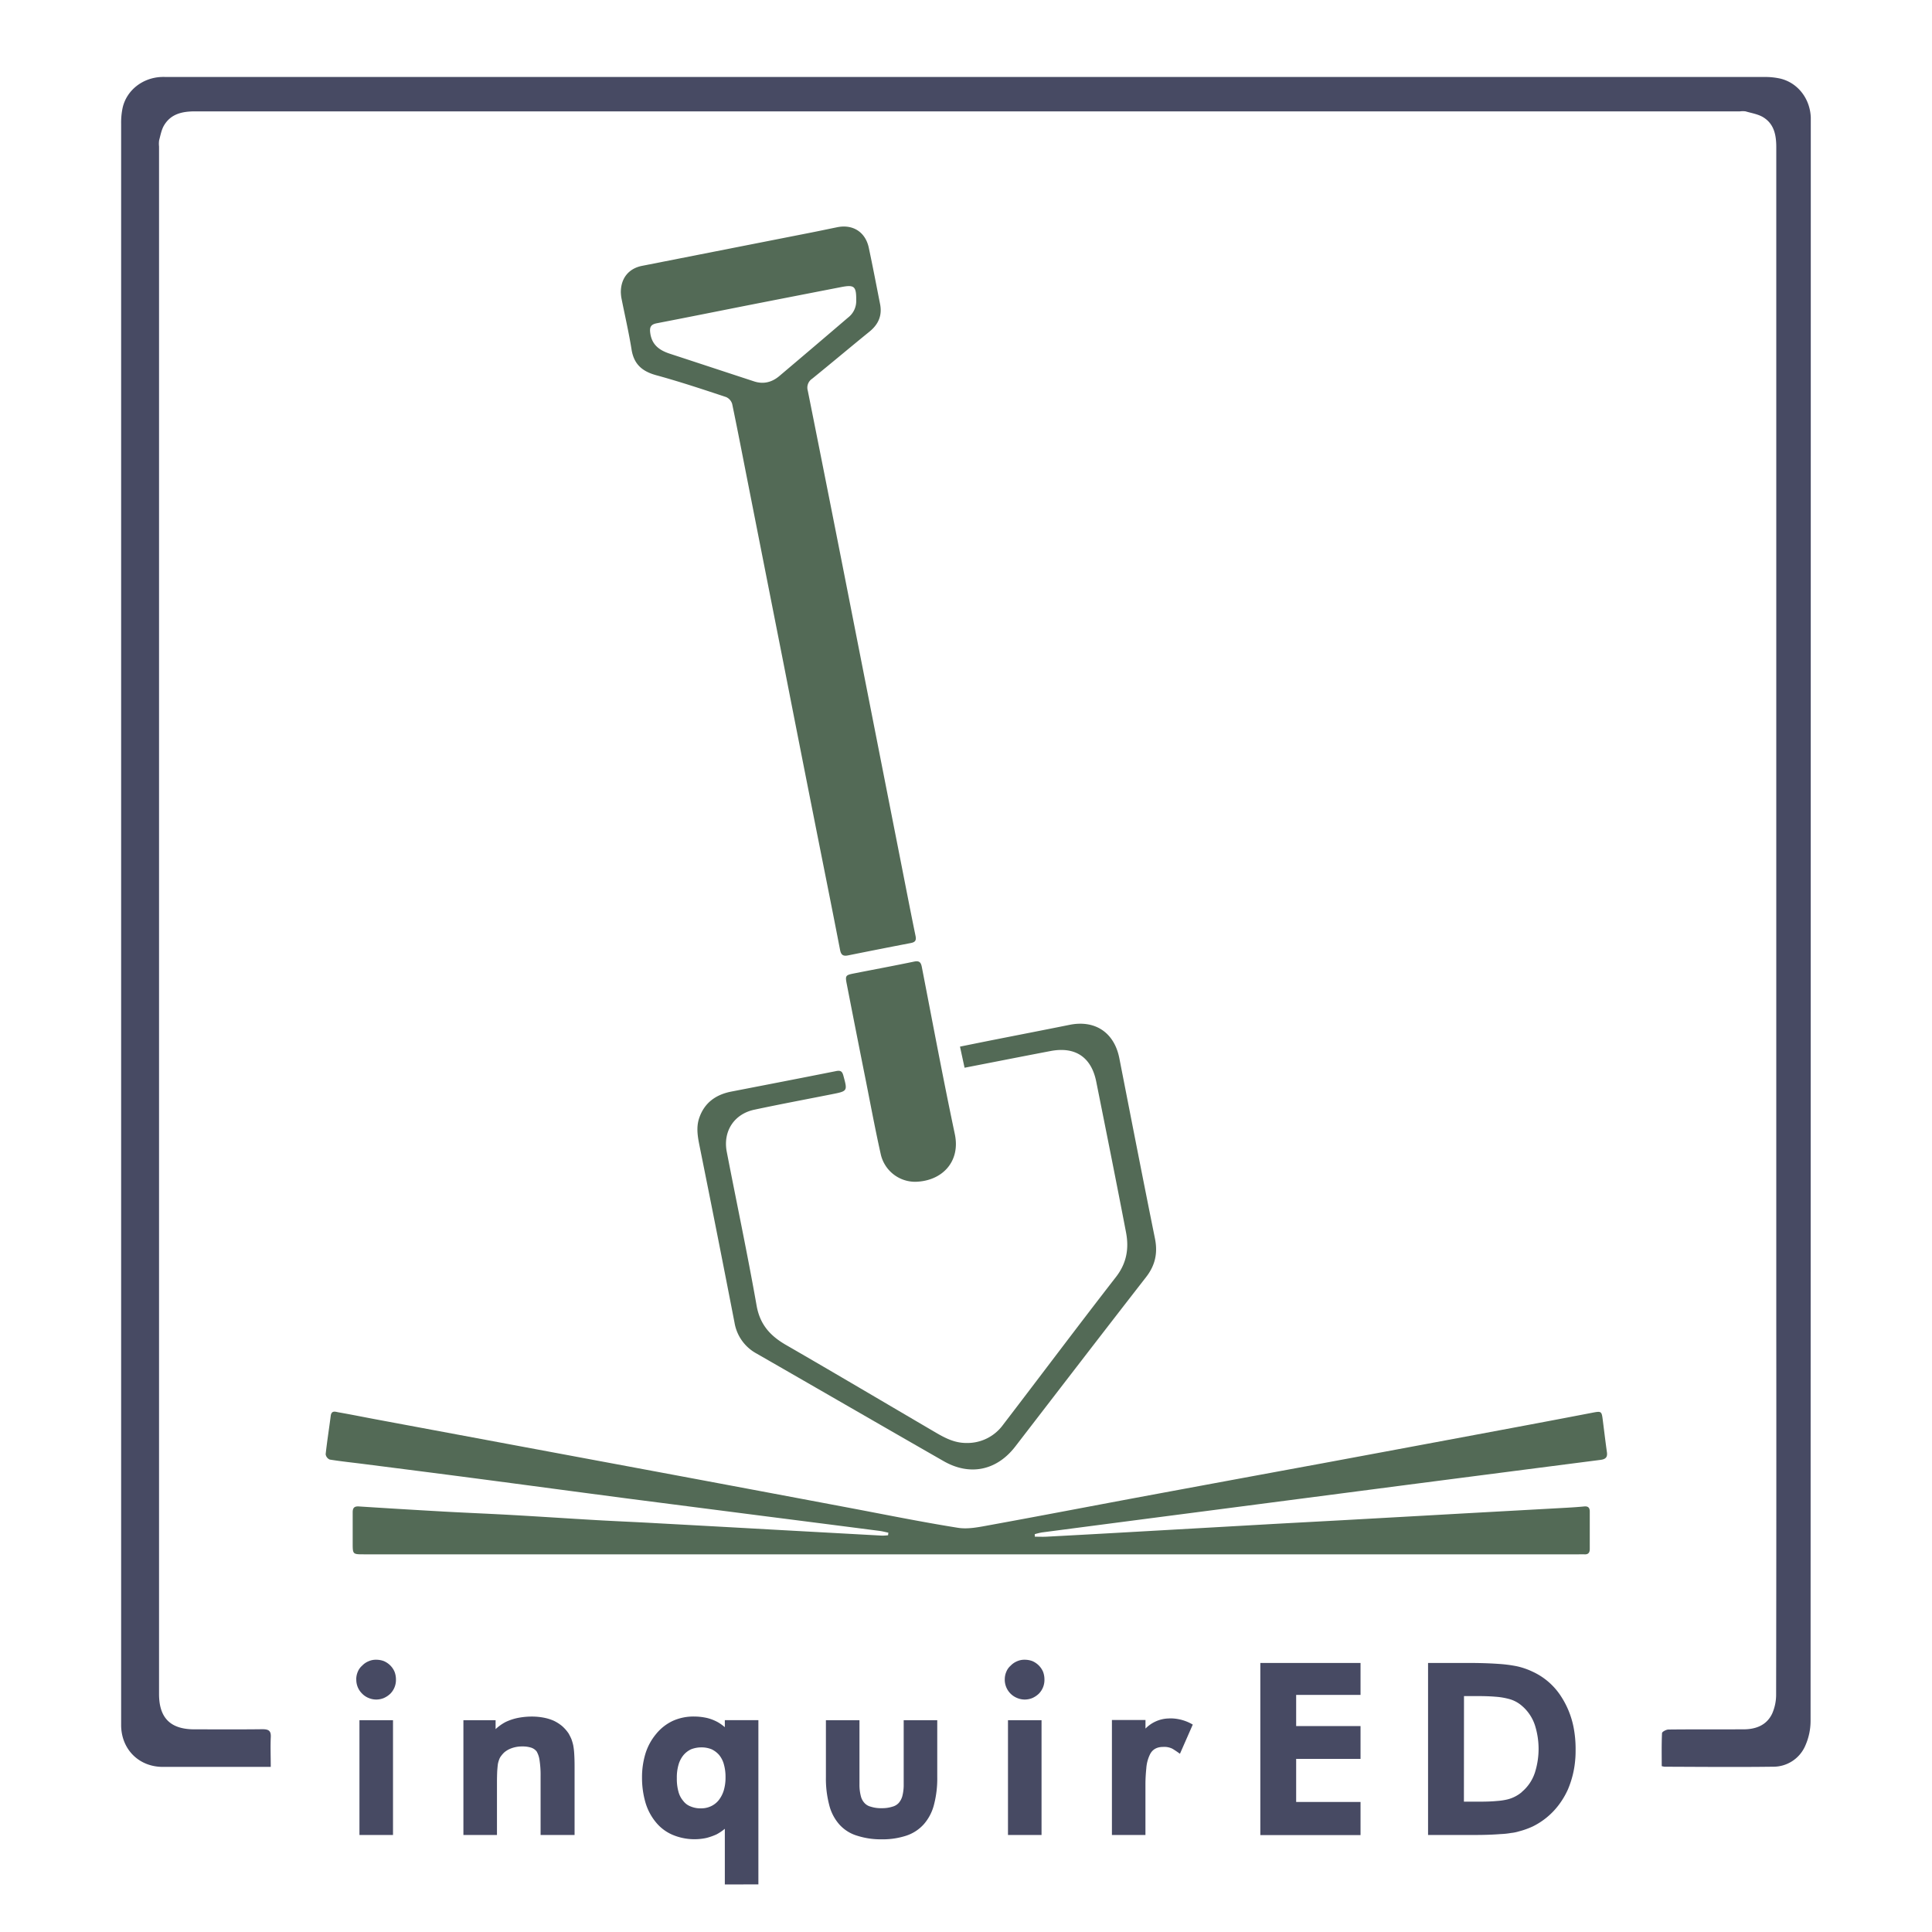 <svg xmlns="http://www.w3.org/2000/svg" viewBox="0 0 1000 1000"><defs><style>.cls-1{fill:#474a63;}.cls-2{fill:#536a56;}</style></defs><g id="vector"><path class="cls-1" d="M140.14,914.54h-4.09q-25.89,0-51.77,0c-12.27,0-21.3-8.89-21.58-21.2,0-1,0-1.92,0-2.87q0-413.3,0-826.57a36.82,36.82,0,0,1,.79-8.19c2.09-9,10.25-15.39,19.9-15.86,1.2-.06,2.4,0,3.6,0q413.06,0,826.13,0a35.82,35.82,0,0,1,8.53.87c9,2.25,15.25,10.42,15.61,20.1,0,1.08,0,2.16,0,3.24q0,413.28-.11,826.56a31.68,31.68,0,0,1-2.81,13.11,18,18,0,0,1-16.67,10.72c-18.69.24-37.39.07-56.08,0a8.78,8.78,0,0,1-1.48-.31c0-5.65-.12-11.37.15-17.07,0-.7,2.16-1.86,3.32-1.87,12.94-.14,25.88-.06,38.82-.1,6.41,0,12-2.09,14.87-8.14a24.35,24.35,0,0,0,2.05-10q.17-96.36.08-192.71,0-304,0-608c0-6.27-1.08-12.14-6.85-15.61-2.66-1.59-6-2.09-9.06-3a11,11,0,0,0-2.87,0q-399.76,0-799.53,0c-6.55,0-12.54,1.17-16.16,7.22-1.36,2.28-1.85,5.1-2.56,7.73a12.79,12.79,0,0,0-.05,3.22v801c0,12.38,5.88,18.28,18.26,18.29,11.74,0,23.49.09,35.23-.06,3.14,0,4.55.7,4.34,4.18C139.93,904.16,140.14,909.08,140.14,914.54Z"/><path class="cls-2" d="M459.82,793.32c-1.54-.32-3.07-.74-4.62-.94q-29.16-3.76-58.34-7.48-35.75-4.59-71.5-9.2c-26.55-3.47-53.09-7.06-79.64-10.54-19.08-2.51-38.18-4.93-57.27-7.37-5.93-.76-11.89-1.37-17.78-2.32a3.55,3.55,0,0,1-2.11-2.75c.72-6.65,1.78-13.26,2.63-19.9.39-3,2.53-2.06,4.09-1.79,6.49,1.13,12.93,2.44,19.4,3.65q72.81,13.58,145.63,27.14,48.84,9.12,97.66,18.32c19.27,3.62,38.5,7.56,57.85,10.64,5.35.86,11.18-.43,16.66-1.42,26-4.73,51.95-9.73,77.93-14.57q46.9-8.71,93.83-17.34,51-9.47,101.9-19,19.22-3.6,38.41-7.29c4.19-.8,4.48-.64,5,3.49.73,5.69,1.4,11.39,2.2,17.07.37,2.67-.85,3.59-3.32,3.91q-50.34,6.48-100.66,13L628.17,781.6q-44.46,5.77-88.91,11.59a34,34,0,0,0-3.68.9l.06,1.3c2,0,4,.09,5.94,0q19-1,38-2.08,38.16-2.16,76.34-4.33c13-.74,26.05-1.41,39.07-2.13q31.69-1.76,63.39-3.55,26.32-1.45,52.66-2.91c3-.17,6-.37,8.94-.66,2-.19,2.89.64,2.88,2.63q0,9.71,0,19.41c0,1.94-.84,2.89-2.84,2.75-.95-.06-1.92,0-2.88,0H188.4c-5.85,0-5.85,0-5.85-5.9,0-5.27,0-10.55,0-15.82,0-2.27.78-3.22,3.19-3.07q22,1.42,44.05,2.66c11.7.65,23.41,1.11,35.12,1.77,14.56.82,29.11,1.8,43.67,2.64,10.28.59,20.57,1,30.85,1.59q30.46,1.65,60.93,3.36l56.27,3.09a26.17,26.17,0,0,0,3.05-.2C459.71,794.19,459.77,793.75,459.82,793.32Z"/><path class="cls-2" d="M321.34,151.29c0-7.39,4.17-12.35,11-13.69L420,120.34c4.46-.88,8.9-1.83,13.35-2.73,8.09-1.64,14.59,2.47,16.33,10.6,2.07,9.7,3.93,19.45,5.85,29.19,1.16,5.88-.85,10.48-5.48,14.24-9.95,8.08-19.75,16.34-29.71,24.41a5.52,5.52,0,0,0-2.23,6.16q11.9,59.46,23.58,119Q454,383.82,466.34,446.47c2.5,12.67,4.94,25.35,7.55,38,.5,2.42-.31,3.23-2.49,3.65q-16.22,3.12-32.39,6.38c-2.38.48-3.64,0-4.18-2.76-4.33-22.42-8.86-44.81-13.29-67.21q-8-40.3-15.88-80.62-9.35-47.34-18.68-94.69c-2.64-13.37-5.21-26.76-8-40.1a5.64,5.64,0,0,0-3.14-3.6c-12.05-4-24.09-8-36.31-11.34-7.18-2-11.42-5.68-12.63-13.23-1.44-9-3.51-17.83-5.27-26.75A23.06,23.06,0,0,1,321.34,151.29Zm121.84,4.24c.06-7.39-.95-8.26-7.83-6.93q-22.71,4.41-45.41,8.86c-16.65,3.28-33.3,6.64-50,9.86-3,.59-3.79,1.89-3.38,5,.82,6.21,4.78,9,10.13,10.76,14.55,4.76,29.09,9.57,43.64,14.33,4.87,1.59,9.25.44,13.06-2.78q17.83-15.07,35.57-30.26A10.75,10.75,0,0,0,443.18,155.53Z"/><path class="cls-2" d="M499.26,552.66l-2.37-10.93c6.1-1.23,12-2.44,18-3.62,12.89-2.55,25.81-5.05,38.7-7.65,13.25-2.68,23.18,4,25.78,17.29,6.1,31.1,12.14,62.21,18.43,93.28,1.54,7.6.12,14-4.67,20.1-22.66,29.12-45.12,58.39-67.64,87.61-9.54,12.37-23.39,15.34-37,7.58-32.31-18.5-64.54-37.16-96.84-55.7a22.37,22.37,0,0,1-11.46-16q-8.68-44.73-17.68-89.38c-1.1-5.54-2.49-11.08-.58-16.63,2.72-7.9,8.64-12.07,16.64-13.62,18.08-3.51,36.16-7,54.21-10.6,2.34-.47,3.16.17,3.75,2.36,2.17,8,2.24,8-6,9.63-13.36,2.65-26.76,5.15-40.09,8-10.47,2.23-16.31,11.19-14.27,21.78,5.13,26.53,10.75,53,15.44,79.58,1.72,9.81,7,15.64,15.11,20.34,26,15,51.88,30.35,77.82,45.53,4.76,2.78,9.57,5.23,15.41,5.27a22.85,22.85,0,0,0,19.24-9.42c19.53-25.48,38.76-51.18,58.46-76.53,5.53-7.12,6.76-14.74,5.19-23-5-26.07-10.22-52.1-15.44-78.13-2.54-12.65-10.89-18.21-23.59-15.79C529.18,546.79,514.52,549.69,499.26,552.66Z"/><path class="cls-2" d="M473.75,611.69a18.27,18.27,0,0,1-17.89-14.34c-2.82-12.59-5.18-25.28-7.69-37.93q-5-25-9.86-49.95c-.87-4.39-.73-4.74,3.48-5.58,10.44-2.06,20.9-4,31.3-6.16,2.74-.57,3.58.33,4.06,2.84,5.61,28.86,11,57.75,17.08,86.51C497.2,601.27,487.67,611.39,473.75,611.69Z"/><path class="cls-1" d="M184.39,869.28a10.06,10.06,0,0,1,.77-3.91,8.42,8.42,0,0,1,2.32-3.26,9.56,9.56,0,0,1,3.32-2.26,9.24,9.24,0,0,1,3.91-.77,11.3,11.3,0,0,1,4,.71,10.83,10.83,0,0,1,3.32,2.26,10.28,10.28,0,0,1,2.19,3.26,11.08,11.08,0,0,1,.72,4,10.09,10.09,0,0,1-2.91,7.35,11.87,11.87,0,0,1-3.38,2.25,10.47,10.47,0,0,1-3.91.77,10.25,10.25,0,0,1-4-.83,9.75,9.75,0,0,1-3.32-2.25,10,10,0,0,1-3-7.29Zm1.66,21.1h17.37v59.4H186.05Z"/><path class="cls-1" d="M239.86,890.38h16.66V895a23.79,23.79,0,0,1,5.15-3.68A27.65,27.65,0,0,1,268,889.2a37.85,37.85,0,0,1,7.17-.71,32.52,32.52,0,0,1,6.05.53,23.85,23.85,0,0,1,5.33,1.6,20.31,20.31,0,0,1,4.39,2.79,19.94,19.94,0,0,1,3.38,3.85c.51.91,1,1.86,1.42,2.84a25.77,25.77,0,0,1,.95,3.21,33.23,33.23,0,0,1,.53,4.5q.18,2.79.18,6.46v35.51H279.81V919.31a50,50,0,0,0-.59-8.53,12.1,12.1,0,0,0-1.48-4.27,6.1,6.1,0,0,0-2.55-1.84,14.21,14.21,0,0,0-4.8-.71,15.63,15.63,0,0,0-6.7,1.36,12.5,12.5,0,0,0-2.55,1.6A12.32,12.32,0,0,0,259.3,909l-.06.06a6.46,6.46,0,0,0-.89,1.72,13.89,13.89,0,0,0-.65,2.31c-.12.95-.24,2.19-.35,3.73-.08,2-.12,3.88-.12,5.69v27.27H239.86Z"/><path class="cls-1" d="M375.17,975.39V946.58a25.65,25.65,0,0,1-4.21,2.85,30.48,30.48,0,0,1-5.33,1.89,29.24,29.24,0,0,1-17.31-1.54,22.54,22.54,0,0,1-8.78-6.52A28.67,28.67,0,0,1,334.09,933a46.08,46.08,0,0,1-1.78-13,42,42,0,0,1,1.84-12.56,29.63,29.63,0,0,1,5.57-10.08,24.58,24.58,0,0,1,8.66-6.7,26,26,0,0,1,10.91-2.19,30.94,30.94,0,0,1,6.75.77,22.49,22.49,0,0,1,5.87,2.37,25.47,25.47,0,0,1,3.26,2.37v-3.62h17.37v85Zm.36-55.49a23.82,23.82,0,0,0-.89-6.81,12.87,12.87,0,0,0-2.49-4.8,12.24,12.24,0,0,0-3.79-2.85,13.81,13.81,0,0,0-5.34-1,14.61,14.61,0,0,0-5.34,1,11.67,11.67,0,0,0-3.91,3,13.87,13.87,0,0,0-2.55,4.92,23.47,23.47,0,0,0-.89,7,24.69,24.69,0,0,0,.83,7,12.07,12.07,0,0,0,2.49,4.8,8.52,8.52,0,0,0,3.8,2.84,13,13,0,0,0,5.33,1,11.93,11.93,0,0,0,5.16-1.07,11.16,11.16,0,0,0,4-3.08,15.54,15.54,0,0,0,2.67-5.1A23.4,23.4,0,0,0,375.53,919.9Z"/><path class="cls-1" d="M444.86,923.52a23,23,0,0,0,.72,6.17,8,8,0,0,0,1.89,3.55,6.42,6.42,0,0,0,3.26,1.9,16.88,16.88,0,0,0,5.58.77,17.14,17.14,0,0,0,5.57-.77,6.78,6.78,0,0,0,3.26-1.9,9,9,0,0,0,1.9-3.55,23.42,23.42,0,0,0,.71-6.17V890.38h17.37v29.41A53.36,53.36,0,0,1,483.46,934a24.49,24.49,0,0,1-5.22,10.13,20.91,20.91,0,0,1-9.13,6,39.11,39.11,0,0,1-12.69,1.9,40,40,0,0,1-12.86-1.9,20,20,0,0,1-9.19-5.87,24,24,0,0,1-5.22-10.2,53.49,53.49,0,0,1-1.66-14.22V890.38h17.37Z"/><path class="cls-1" d="M520.07,869.28a9.88,9.88,0,0,1,.77-3.91,8.29,8.29,0,0,1,2.31-3.26,9.66,9.66,0,0,1,3.32-2.26,9.28,9.28,0,0,1,3.91-.77,11.35,11.35,0,0,1,4,.71,10.8,10.8,0,0,1,3.31,2.26,10.49,10.49,0,0,1,2.2,3.26,11.3,11.3,0,0,1,.71,4,10.09,10.09,0,0,1-2.91,7.35,11.83,11.83,0,0,1-3.37,2.25,10.52,10.52,0,0,1-3.92.77,10.25,10.25,0,0,1-4-.83,10.24,10.24,0,0,1-6.34-9.54Zm1.66,21.1H539.1v59.4H521.73Z"/><path class="cls-1" d="M592.9,894.71a17.49,17.49,0,0,1,11.44-5.22c.51,0,1-.06,1.54-.06a22.93,22.93,0,0,1,11.5,3.21l-6.64,15.11q-2.37-1.71-3.94-2.63a9.47,9.47,0,0,0-4.71-.92c-3.2,0-5.46,1.22-6.76,3.67a19.41,19.41,0,0,0-2,7.38c-.3,3-.45,5.74-.45,8.15v26.38H575.53V890.26H592.9Z"/><path class="cls-1" d="M652.34,860.74h51.87v16.54H670.89v16.13h33.32v17H670.89v22.29h33.32v17.13H652.34Z"/><path class="cls-1" d="M739.16,860.74H760q8.6,0,15.47.48a72.21,72.21,0,0,1,9.4,1.18,37.08,37.08,0,0,1,8.38,2.85,34.66,34.66,0,0,1,14.14,11.88,45.23,45.23,0,0,1,7.14,17.17,58.78,58.78,0,0,1,1,10.79c0,1.77,0,3.57-.17,5.39a49.54,49.54,0,0,1-3.8,15.71,41.16,41.16,0,0,1-5,8.36,37.55,37.55,0,0,1-13.16,10.79,41,41,0,0,1-7.11,2.55,20.52,20.52,0,0,1-4.15.85,39.35,39.35,0,0,1-5.34.57q-6,.47-13.1.47H739.16Zm18.56,71.79h8.71q4.8,0,8.42-.35a32.7,32.7,0,0,0,5.51-.83,18.4,18.4,0,0,0,7.29-3.74v-.06a22,22,0,0,0,6.82-10.08,40.47,40.47,0,0,0,0-24.51,22.39,22.39,0,0,0-6.82-10.1,16.65,16.65,0,0,0-6.25-3.38,36.5,36.5,0,0,0-7.26-1.25c-2.38-.2-5-.31-8-.33l-8.38,0Z"/></g></svg>